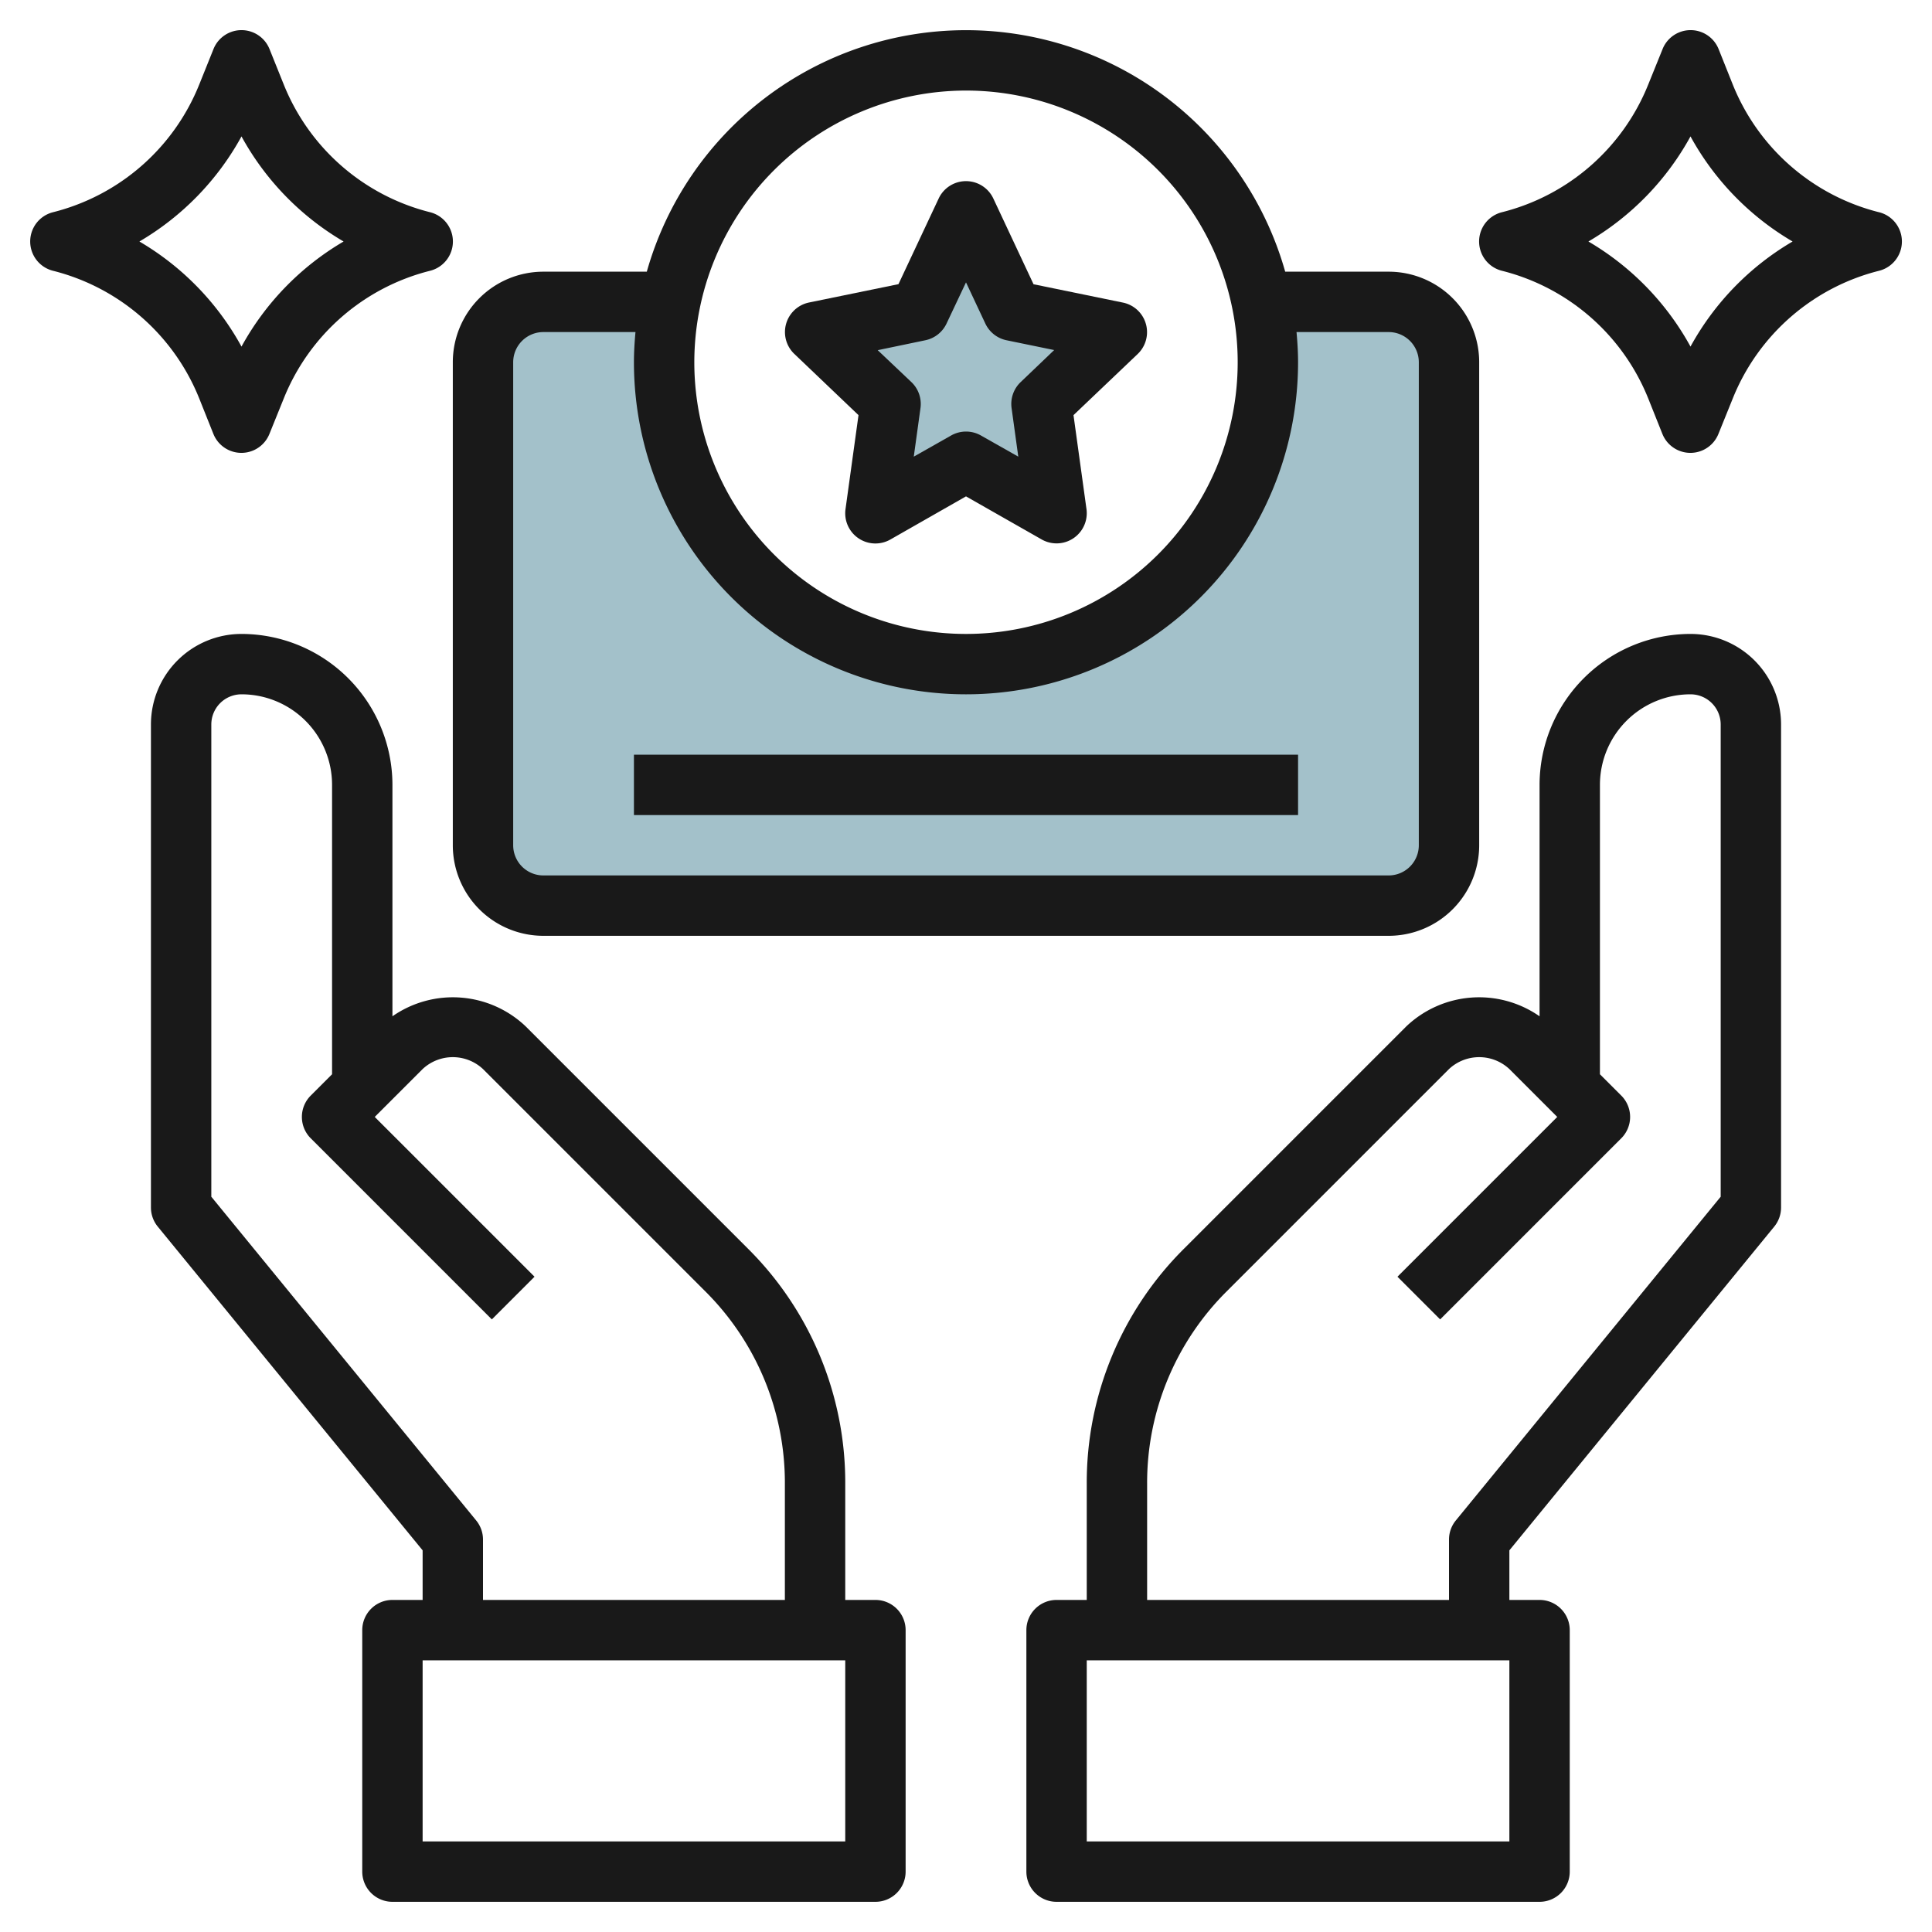 <svg id="Layer_3" height="512" viewBox="0 0 64 64" width="512" xmlns="http://www.w3.org/2000/svg" data-name="Layer 3"><path d="m46 10h-4.2a10 10 0 1 1 -19.6 0h-4.2a2 2 0 0 0 -2 2v16a2 2 0 0 0 2 2h28a2 2 0 0 0 2-2v-16a2 2 0 0 0 -2-2z" fill="#a3c1ca"/><path d="m32 7 1.545 3.292 3.455.708-2.5 2.382.5 3.618-3-1.708-3 1.708.5-3.618-2.5-2.382 3.455-.708z" fill="#a3c1ca"/><g fill="#191919"><path d="m15 28a3 3 0 0 0 3 3h28a3 3 0 0 0 3-3v-16a3 3 0 0 0 -3-3h-3.426a10.988 10.988 0 0 0 -21.148 0h-3.426a3 3 0 0 0 -3 3zm17-25a9 9 0 1 1 -9 9 9.011 9.011 0 0 1 9-9zm-15 9a1 1 0 0 1 1-1h3.051c-.03.33-.051.662-.051 1a11 11 0 0 0 22 0c0-.338-.021-.67-.051-1h3.051a1 1 0 0 1 1 1v16a1 1 0 0 1 -1 1h-28a1 1 0 0 1 -1-1z"/><path d="m28.439 13.752-.43 3.111a1 1 0 0 0 1.491 1.006l2.5-1.426 2.505 1.426a1 1 0 0 0 1.486-1.006l-.43-3.111 2.129-2.028a1 1 0 0 0 -.489-1.7l-2.964-.608-1.332-2.841a1 1 0 0 0 -1.81 0l-1.332 2.838-2.964.608a1 1 0 0 0 -.489 1.7zm2.217-2.481a1 1 0 0 0 .7-.554l.644-1.363.64 1.363a1 1 0 0 0 .7.554l1.581.325-1.111 1.062a1 1 0 0 0 -.3.861l.222 1.608-1.236-.7a1 1 0 0 0 -.99 0l-1.236.7.222-1.608a1 1 0 0 0 -.3-.861l-1.117-1.058z"/><path d="m21 25h22v2h-22z"/><path d="m1.757 8.97a7.083 7.083 0 0 1 4.843 4.23l.468 1.172a1 1 0 0 0 1.858 0l.474-1.172a7.083 7.083 0 0 1 4.846-4.23 1 1 0 0 0 0-1.94 7.083 7.083 0 0 1 -4.846-4.23l-.471-1.172a1 1 0 0 0 -1.858 0l-.471 1.172a7.083 7.083 0 0 1 -4.843 4.23 1 1 0 0 0 0 1.94zm6.243-4.451a9.106 9.106 0 0 0 3.382 3.481 9.106 9.106 0 0 0 -3.382 3.481 9.106 9.106 0 0 0 -3.382-3.481 9.106 9.106 0 0 0 3.382-3.481z"/><path d="m62.243 7.03a7.083 7.083 0 0 1 -4.843-4.23l-.468-1.172a1 1 0 0 0 -1.858 0l-.474 1.172a7.083 7.083 0 0 1 -4.846 4.23 1 1 0 0 0 0 1.94 7.083 7.083 0 0 1 4.846 4.23l.468 1.172a1 1 0 0 0 1.858 0l.474-1.172a7.083 7.083 0 0 1 4.846-4.23 1 1 0 0 0 0-1.94zm-6.243 4.451a9.106 9.106 0 0 0 -3.382-3.481 9.106 9.106 0 0 0 3.382-3.481 9.106 9.106 0 0 0 3.382 3.481 9.106 9.106 0 0 0 -3.382 3.481z"/><path d="m13 53a1 1 0 0 0 -1 1v8a1 1 0 0 0 1 1h16a1 1 0 0 0 1-1v-8a1 1 0 0 0 -1-1h-1v-3.858a10.927 10.927 0 0 0 -3.222-7.778l-7.364-7.364a3.5 3.5 0 0 0 -4.414-.334v-7.666a5.006 5.006 0 0 0 -5-5 3 3 0 0 0 -3 3v16a1 1 0 0 0 .226.633l8.774 10.724v1.643zm15 8h-14v-6h14zm-12.226-10.633-8.774-10.724v-15.643a1 1 0 0 1 1-1 3 3 0 0 1 3 3v9.586l-.707.707a1 1 0 0 0 0 1.414l6 6 1.414-1.414-5.293-5.293 1.586-1.586a1.465 1.465 0 0 1 2 0l7.364 7.364a8.941 8.941 0 0 1 2.636 6.364v3.858h-10v-2a1 1 0 0 0 -.226-.633z"/><path d="m58.774 40.633a1 1 0 0 0 .226-.633v-16a3 3 0 0 0 -3-3 5.006 5.006 0 0 0 -5 5v7.666a3.5 3.5 0 0 0 -4.414.334l-7.364 7.364a10.927 10.927 0 0 0 -3.222 7.778v3.858h-1a1 1 0 0 0 -1 1v8a1 1 0 0 0 1 1h16a1 1 0 0 0 1-1v-8a1 1 0 0 0 -1-1h-1v-1.643zm-8.774 20.367h-14v-6h14zm-12-8v-3.858a8.941 8.941 0 0 1 2.636-6.364l7.364-7.364a1.465 1.465 0 0 1 2 0l1.586 1.586-5.293 5.293 1.414 1.414 6-6a1 1 0 0 0 0-1.414l-.707-.707v-9.586a3 3 0 0 1 3-3 1 1 0 0 1 1 1v15.643l-8.774 10.724a1 1 0 0 0 -.226.633v2z"/></g></svg>